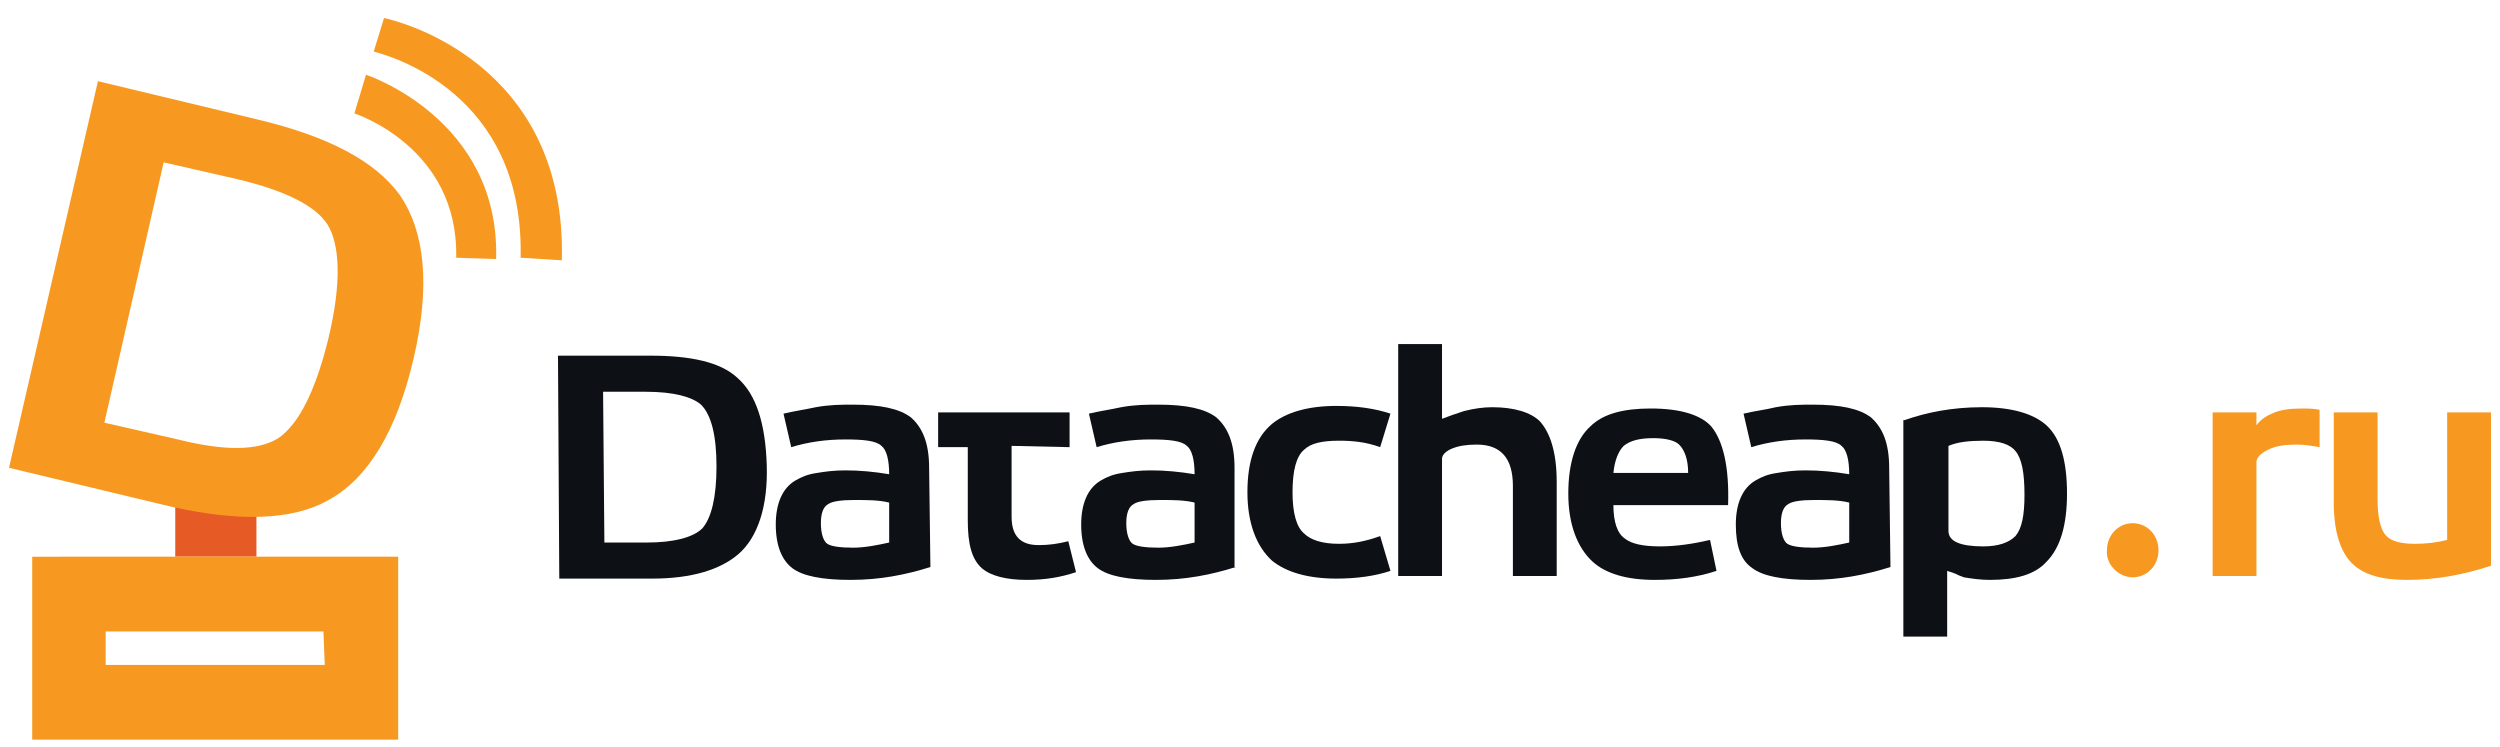 <?xml version="1.0" encoding="utf-8"?>
<!-- Generator: Adobe Illustrator 20.1.0, SVG Export Plug-In . SVG Version: 6.00 Build 0)  -->
<svg version="1.1" id="Слой_1" xmlns="http://www.w3.org/2000/svg" xmlns:xlink="http://www.w3.org/1999/xlink" x="0px" y="0px"
	 viewBox="0 0 194 58" style="enable-background:new 0 0 194 58;" xml:space="preserve">
<style type="text/css">
	.st0{fill:#0d1015;}
	.st1{fill:#F79920;}
	.st2{fill:#E55A25;}
</style>
<path class="st0" d="M50.5,27.6c3.1,0,5.4,0.5,6.7,1.7c1.5,1.3,2.2,3.6,2.3,6.8s-0.7,5.6-2.2,6.9c-1.4,1.2-3.6,1.9-6.7,1.9l-7.2,0
	l-0.1-17.3L50.5,27.6L50.5,27.6z M55.6,36.2c0-2.4-0.4-4-1.2-4.8c-0.7-0.6-2.1-1-4.3-1l-3.3,0l0.1,11.7l3.3,0c2.1,0,3.6-0.4,4.3-1.1
	C55.2,40.2,55.6,38.6,55.6,36.2z"/>
<path class="st0" d="M72.2,44c-1.9,0.6-3.9,1-6.2,1c-2.2,0-3.7-0.3-4.5-0.9c-0.8-0.6-1.3-1.7-1.3-3.4c0-1.6,0.5-2.8,1.5-3.4
	c0.5-0.3,1-0.5,1.7-0.6c0.6-0.1,1.3-0.2,2.2-0.2c1.1,0,2.2,0.1,3.4,0.3c0-1.1-0.2-1.9-0.6-2.2c-0.4-0.4-1.4-0.5-2.8-0.5
	c-1.5,0-2.9,0.2-4.2,0.6l-0.6-2.6c0.8-0.2,1.6-0.3,2.5-0.5c1.1-0.2,2-0.2,2.9-0.2c2.1,0,3.6,0.3,4.5,1c0.9,0.8,1.4,2,1.4,3.9
	L72.2,44L72.2,44z M69,39c-0.8-0.2-1.7-0.2-2.7-0.2c-1,0-1.7,0.1-2,0.3c-0.4,0.2-0.6,0.7-0.6,1.5c0,0.8,0.2,1.4,0.5,1.6
	c0.3,0.2,1,0.3,2,0.3c0.9,0,1.9-0.2,2.8-0.4L69,39L69,39z"/>
<path class="st0" d="M78.5,34.6v5.5c0,1.5,0.7,2.2,2.1,2.2c0.8,0,1.5-0.1,2.3-0.3l0.6,2.4c-1.2,0.4-2.4,0.6-3.8,0.6
	c-1.6,0-2.8-0.3-3.5-0.9c-0.8-0.7-1.1-1.9-1.1-3.7v-5.7h-2.3V32c5.3,0,3.9,0,10.2,0v2.7L78.5,34.6L78.5,34.6z"/>
<path class="st0" d="M95.9,44c-1.9,0.6-3.9,1-6.2,1c-2.2,0-3.7-0.3-4.5-0.9c-0.8-0.6-1.3-1.7-1.3-3.4c0-1.6,0.5-2.8,1.5-3.4
	c0.5-0.3,1-0.5,1.7-0.6c0.6-0.1,1.3-0.2,2.2-0.2c1.1,0,2.2,0.1,3.4,0.3c0-1.1-0.2-1.9-0.6-2.2c-0.4-0.4-1.4-0.5-2.8-0.5
	c-1.5,0-2.9,0.2-4.2,0.6l-0.6-2.6c0.8-0.2,1.6-0.3,2.5-0.5c1.1-0.2,2-0.2,2.9-0.2c2.1,0,3.6,0.3,4.5,1c0.9,0.8,1.4,2,1.4,3.9V44
	L95.9,44z M92.7,39c-0.8-0.2-1.7-0.2-2.7-0.2c-1,0-1.7,0.1-2,0.3c-0.4,0.2-0.6,0.7-0.6,1.5c0,0.8,0.2,1.4,0.5,1.6
	c0.3,0.2,1,0.3,2,0.3c0.9,0,1.9-0.2,2.8-0.4L92.7,39L92.7,39z"/>
<path class="st0" d="M107.9,44.3c-1.2,0.4-2.6,0.6-4.2,0.6c-2.2,0-3.9-0.5-5-1.4c-1.2-1.1-1.9-2.9-1.9-5.3c0-2.4,0.6-4.2,1.9-5.3
	c1.1-0.9,2.8-1.4,5-1.4c1.6,0,3,0.2,4.2,0.6l-0.8,2.6c-1.1-0.4-2.1-0.5-3.2-0.5c-1.3,0-2.2,0.2-2.7,0.7c-0.6,0.5-0.9,1.6-0.9,3.3
	c0,1.6,0.3,2.7,0.9,3.2c0.5,0.5,1.4,0.8,2.7,0.8c1.1,0,2.1-0.2,3.2-0.6L107.9,44.3z"/>
<path class="st0" d="M115.8,31.6c1.7,0,3,0.4,3.7,1.1c0.8,0.9,1.3,2.4,1.3,4.7v7.3h-3.4v-7c0-2.1-0.9-3.2-2.8-3.2
	c-0.8,0-1.4,0.1-1.9,0.3c-0.5,0.2-0.8,0.5-0.8,0.8v9.1h-3.4v-18h3.4v5.8c0.5-0.2,1.1-0.4,1.7-0.6C114.4,31.7,115.1,31.6,115.8,31.6z
	"/>
<path class="st0" d="M133.2,44.3c-1.5,0.5-3.1,0.7-4.8,0.7c-2.2,0-3.8-0.5-4.8-1.4c-1.2-1.1-1.9-2.9-1.9-5.3c0-2.4,0.6-4.2,1.7-5.2
	c1-1,2.6-1.4,4.7-1.4c2.3,0,3.9,0.5,4.7,1.4c0.9,1.1,1.4,3.1,1.3,6.1h-8.9c0,1.3,0.3,2.2,0.9,2.6c0.5,0.4,1.4,0.6,2.7,0.6
	c1.3,0,2.6-0.2,3.9-0.5L133.2,44.3L133.2,44.3z M128.3,34c-1.1,0-1.8,0.2-2.3,0.6c-0.4,0.4-0.7,1.1-0.8,2.1h5.8
	c0-1.1-0.3-1.8-0.7-2.2C130,34.2,129.3,34,128.3,34z"/>
<path class="st0" d="M146.7,44c-1.9,0.6-3.9,1-6.2,1c-2.2,0-3.7-0.3-4.5-0.9c-0.9-0.6-1.3-1.7-1.3-3.4c0-1.6,0.5-2.8,1.5-3.4
	c0.5-0.3,1-0.5,1.7-0.6c0.6-0.1,1.3-0.2,2.2-0.2c1.1,0,2.2,0.1,3.4,0.3c0-1.1-0.2-1.9-0.6-2.2c-0.4-0.4-1.4-0.5-2.8-0.5
	c-1.5,0-2.9,0.2-4.2,0.6l-0.6-2.6c0.8-0.2,1.7-0.3,2.5-0.5c1.1-0.2,2-0.2,2.9-0.2c2.1,0,3.6,0.3,4.5,1c0.9,0.8,1.4,2,1.4,3.9
	L146.7,44L146.7,44z M143.5,39c-0.8-0.2-1.7-0.2-2.7-0.2c-1,0-1.7,0.1-2,0.3c-0.4,0.2-0.6,0.7-0.6,1.5c0,0.8,0.2,1.4,0.5,1.6
	c0.3,0.2,1,0.3,2,0.3c0.9,0,1.9-0.2,2.8-0.4L143.5,39L143.5,39z"/>
<path class="st0" d="M151.2,41.2c0,0.8,0.9,1.2,2.7,1.2c1.2,0,2-0.3,2.5-0.8c0.5-0.6,0.7-1.6,0.7-3.2c0-1.7-0.2-2.8-0.7-3.4
	c-0.4-0.5-1.2-0.8-2.5-0.8c-1.1,0-2,0.1-2.7,0.4V41.2L151.2,41.2z M147.8,32.6c1.7-0.6,3.7-1,6-1c2.3,0,4,0.5,5,1.4
	c1.1,1,1.6,2.8,1.6,5.3c0,2.4-0.5,4.2-1.6,5.3c-0.9,1-2.4,1.4-4.4,1.4c-0.7,0-1.4-0.1-2-0.2c-0.3-0.1-0.5-0.2-0.7-0.3
	c-0.1,0-0.2-0.1-0.3-0.1l-0.3-0.1v5.1h-3.4V32.6z"/>
<path class="st1" d="M171.7,32h3.4v1c0.3-0.4,0.7-0.7,1.2-0.9c0.6-0.3,1.4-0.4,2.3-0.4c0.5,0,0.9,0,1.4,0.1v2.9
	c-0.6-0.1-1.1-0.2-1.8-0.2c-0.9,0-1.6,0.1-2.2,0.4c-0.6,0.3-0.9,0.6-0.9,1v8.8h-3.4V32L171.7,32z"/>
<path class="st1" d="M189.9,32h3.4v11.9c-2.1,0.7-4.3,1.1-6.5,1.1c-2,0-3.4-0.4-4.3-1.3c-0.9-0.9-1.4-2.5-1.4-4.7V32h3.4v6.7
	c0,1.4,0.2,2.3,0.6,2.8c0.4,0.5,1.2,0.7,2.3,0.7c0.9,0,1.7-0.1,2.5-0.3L189.9,32L189.9,32z"/>
<path class="st1" d="M165.5,44.8c1.1,0,2-0.9,2-2.1s-0.9-2.1-2-2.1s-2,0.9-2,2.1C163.4,43.8,164.4,44.8,165.5,44.8z"/>
<path class="st2" d="M19.1,40c0,0-1.5-0.1-3.2-0.3c-0.6-0.1-2.3-0.4-2.3-0.4v3.9h6.3V40C19.8,40.1,19.2,40,19.1,40z"/>
<path class="st1" d="M20.1,9.3c5.4,1.3,9,3.2,10.9,5.8c2,2.9,2.4,7.1,1.1,12.7c-1.3,5.6-3.5,9.3-6.6,11c-2.8,1.6-7,1.7-12.3,0.5
	L0.7,36.3l6.9-30L20.1,9.3L20.1,9.3z M25.5,26.2c1-4.2,0.9-7.2-0.1-8.8c-0.9-1.4-3.2-2.6-7-3.5l-5.7-1.3L8.1,32.8l5.7,1.3
	C17.4,35,20,35,21.6,34C23.2,32.9,24.5,30.3,25.5,26.2z"/>
<path class="st1" d="M5.3,43.2H28h2.9v2.9v8.4v2.9H28H5.3H2.5v-2.9v-8.4v-2.9H5.3L5.3,43.2z M25.1,49H8.2v2.6h17L25.1,49L25.1,49z"
	/>
<path class="st1" d="M28.4,5.8c0,0,10.4,3.4,10.1,14.3L35.4,20c0.2-8.6-7.9-11.2-7.9-11.2L28.4,5.8z"/>
<path class="st1" d="M29.8,1.4c1,0.2,14.2,3.4,13.8,18.8L40.4,20C40.7,7.1,30.1,4.3,29,4L29.8,1.4z"/>
</svg>
